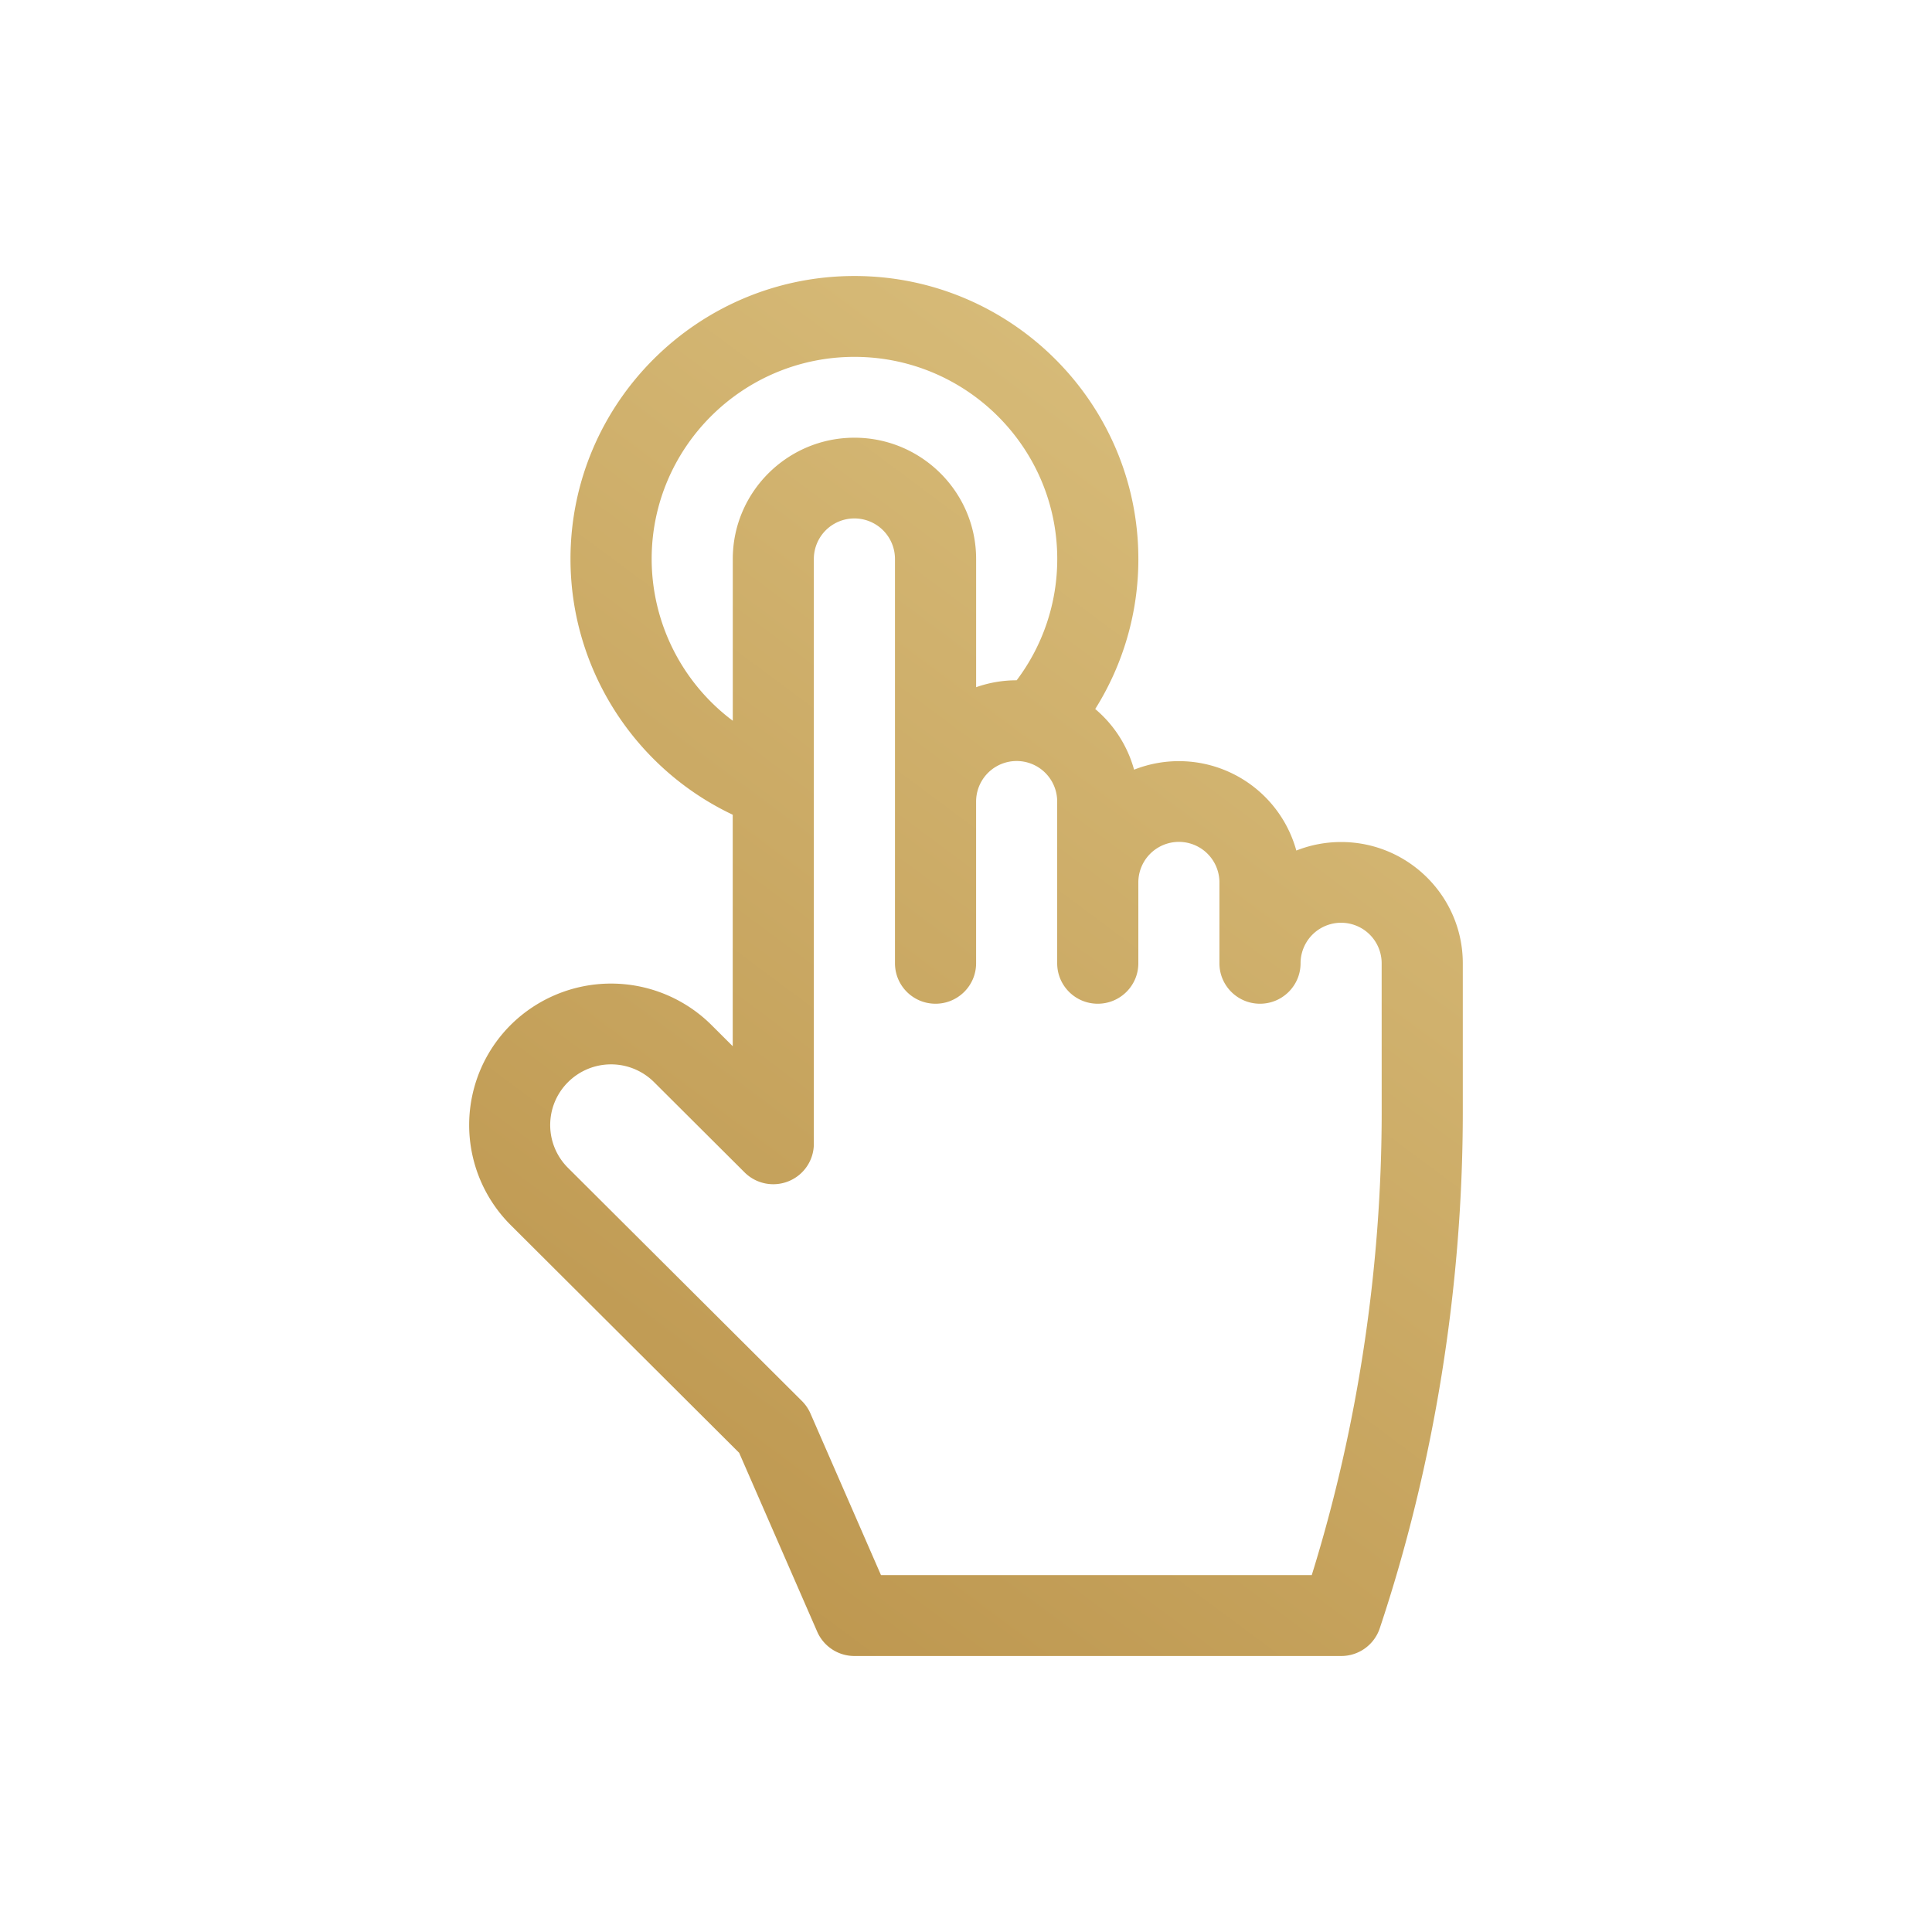 <svg height="70" viewBox="0 0 70 70" width="70" xmlns="http://www.w3.org/2000/svg"><linearGradient id="a" x1="84.115%" x2="19.949%" y1="-18.938%" y2="100%"><stop offset="0" stop-color="#dfc685"/><stop offset="1" stop-color="#bc954d"/></linearGradient><g fill="none" fill-rule="evenodd"><path d="M0 0h70v70H0z"/><path d="M50.061 40.288c0 5.674-.875 11.453-2.534 16.782H31.92l-2.555-5.855a1.463 1.463 0 00-.308-.452l-8.476-8.448a2.19 2.19 0 010-3.107 2.207 2.207 0 013.117 0l3.28 3.27c.42.419 1.053.544 1.602.317.549-.226.907-.76.907-1.353V20.254a1.469 1.469 0 012.94 0v14.648c0 .809.657 1.465 1.469 1.465.811 0 1.47-.656 1.47-1.465v-5.86a1.469 1.469 0 012.938 0v5.86c0 .809.658 1.465 1.47 1.465.811 0 1.47-.656 1.47-1.465v-2.93a1.469 1.469 0 012.938 0v2.93c0 .809.658 1.465 1.47 1.465.811 0 1.47-.656 1.47-1.465a1.469 1.469 0 012.938 0zM26.55 20.254v5.86a7.333 7.333 0 01-2.939-5.86c0-4.039 3.296-7.324 7.347-7.324s7.348 3.285 7.348 7.324a7.288 7.288 0 01-1.47 4.394c-.515 0-1.01.089-1.469.251v-4.645c0-2.423-1.978-4.395-4.409-4.395-2.43 0-4.408 1.972-4.408 4.395zm22.042 10.254c-.573 0-1.12.11-1.624.309a4.414 4.414 0 00-5.878-2.93 4.403 4.403 0 00-1.408-2.198 10.204 10.204 0 001.563-5.435C41.244 14.6 36.63 10 30.958 10S20.67 14.6 20.67 20.254c0 3.983 2.324 7.583 5.878 9.265v8.387l-.772-.77a5.16 5.16 0 00-7.273 0 5.12 5.12 0 000 7.25l8.278 8.252 2.828 6.481a1.47 1.47 0 001.348.881h17.64a1.47 1.47 0 001.394-1.003C51.96 53.1 53 46.63 53 40.287v-5.385c0-2.423-1.978-4.394-4.409-4.394z" fill="url(#a)"/></g></svg>
